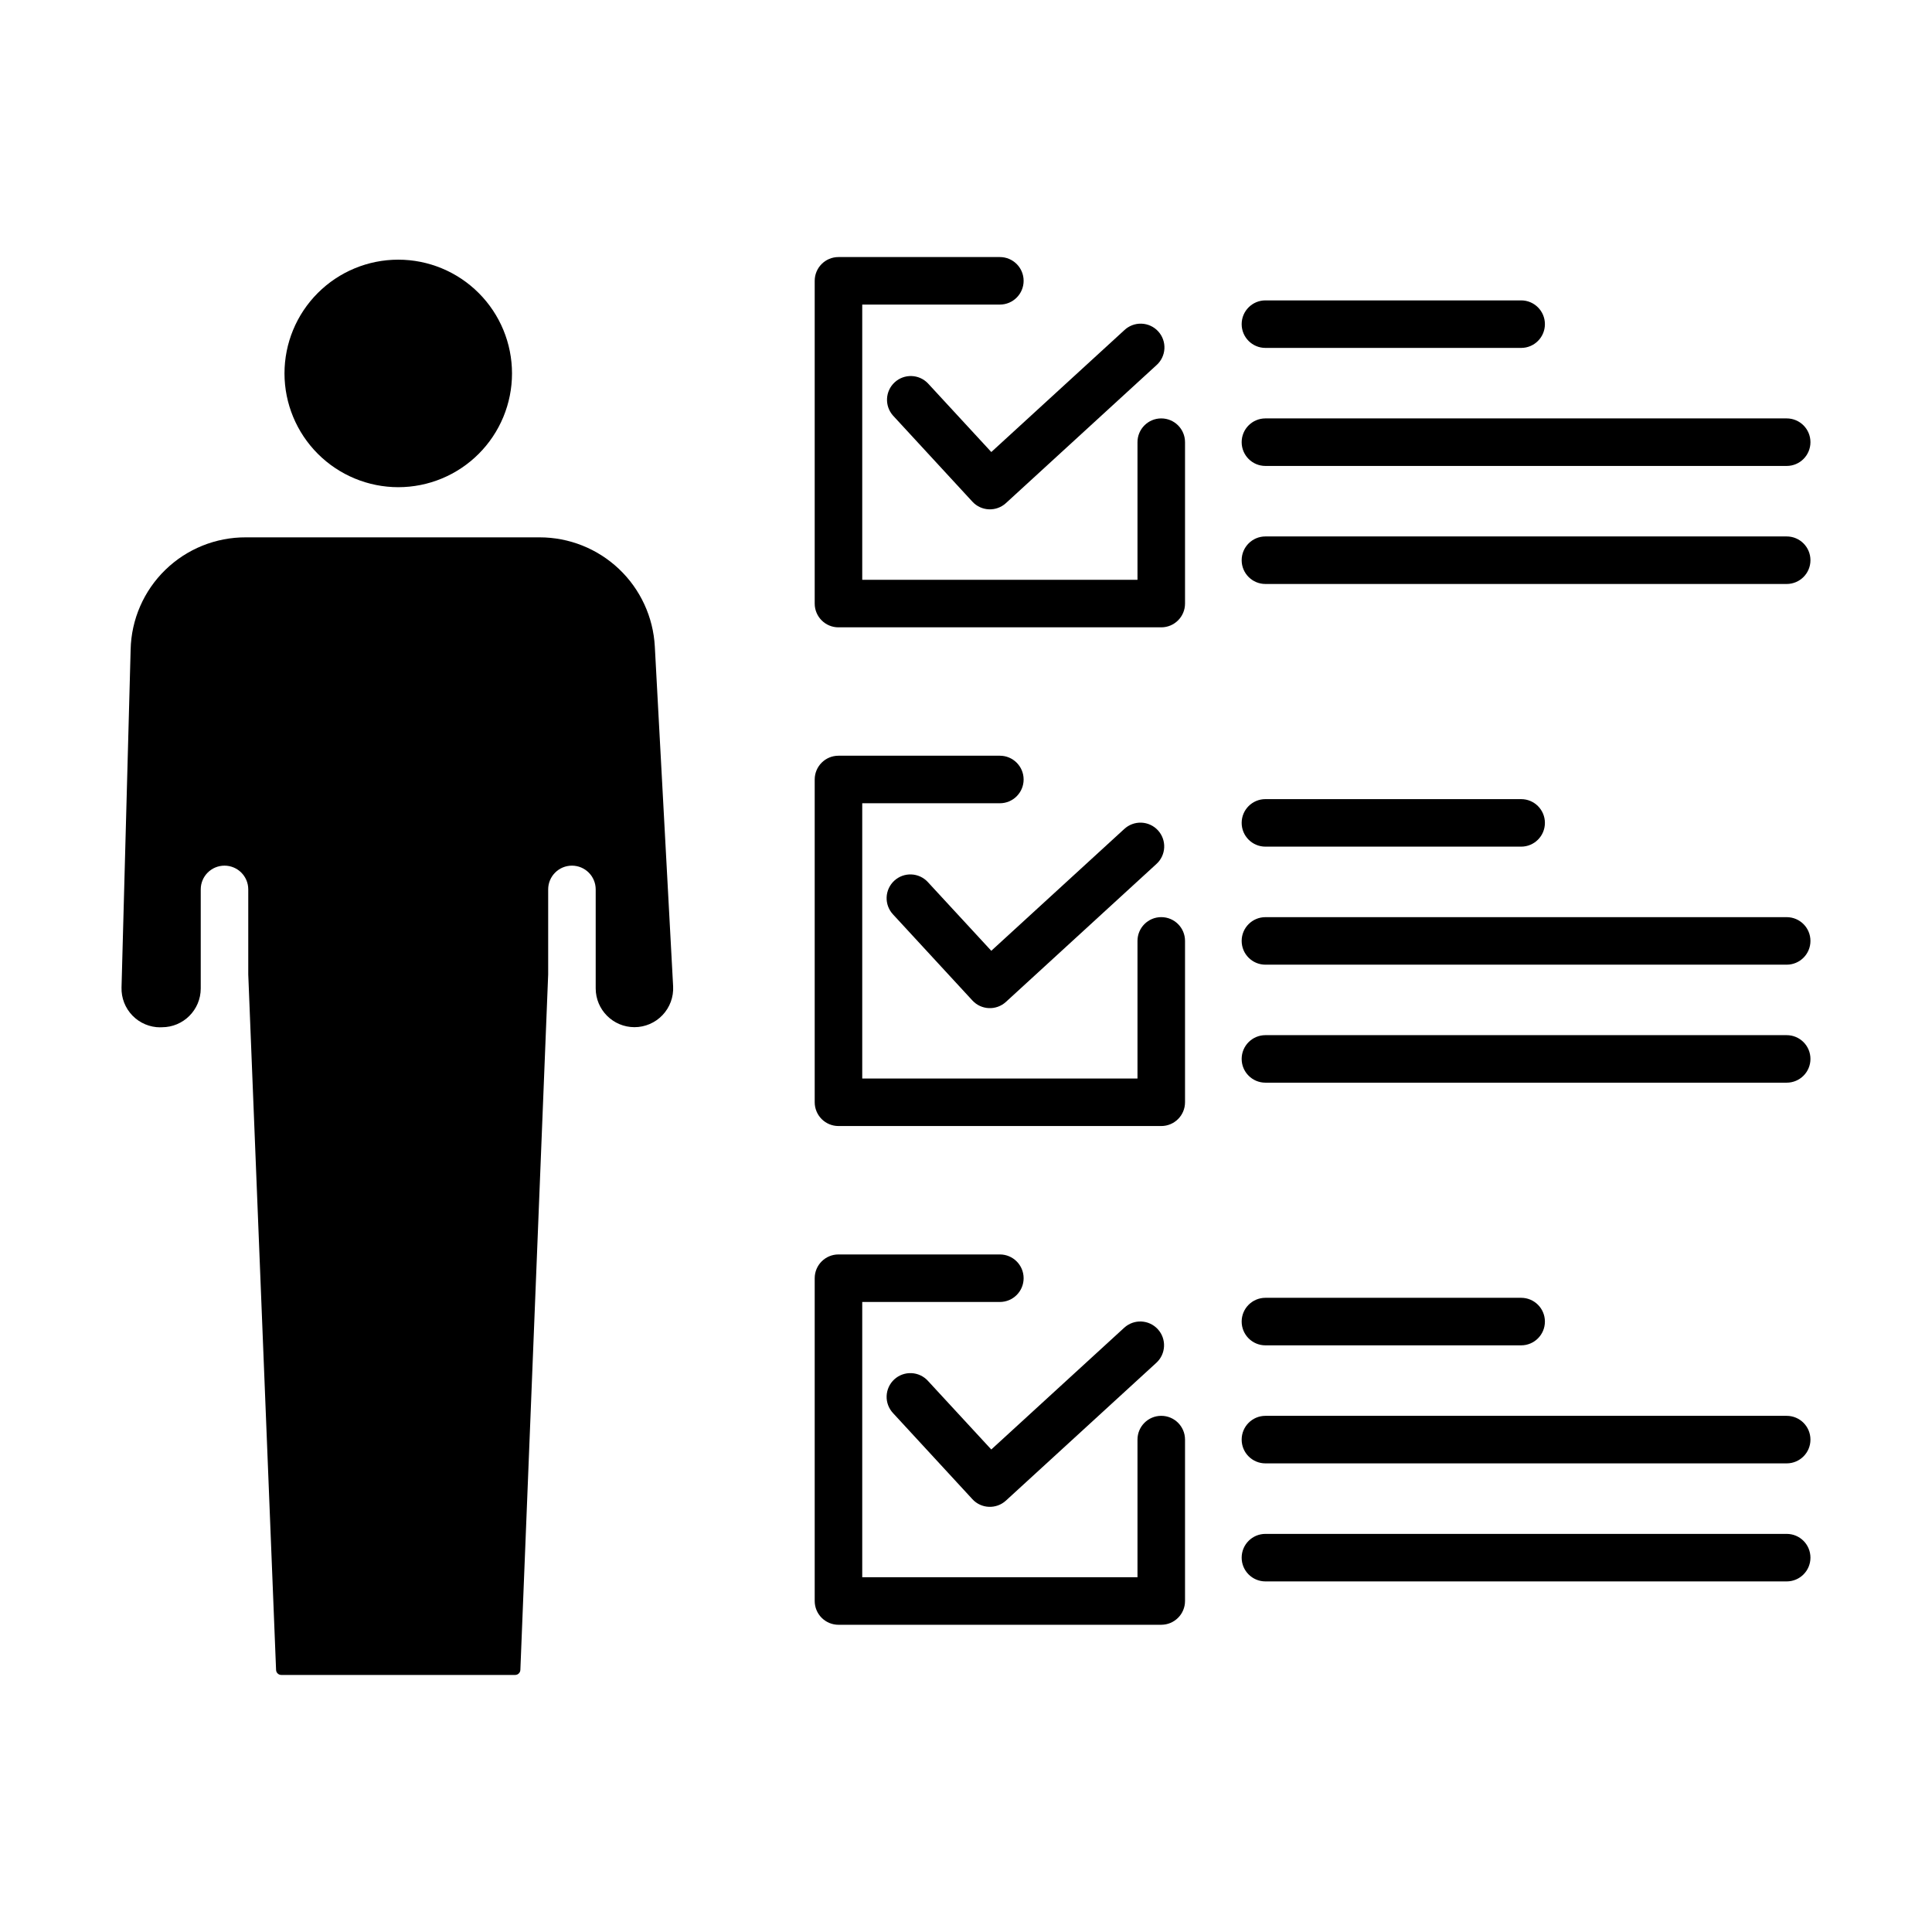 <?xml version="1.0" encoding="UTF-8"?>
<!-- Uploaded to: ICON Repo, www.svgrepo.com, Generator: ICON Repo Mixer Tools -->
<svg fill="#000000" width="800px" height="800px" version="1.1" viewBox="144 144 512 512" xmlns="http://www.w3.org/2000/svg">
 <g>
  <path d="m186.47 416.23h0.457c5.668-0.004 10.262-4.598 10.27-10.266v-26.262c0-3.481 2.816-6.297 6.297-6.297 3.477 0 6.297 2.816 6.297 6.297v22.531l7.371 184.32c0.027 0.738 0.637 1.324 1.375 1.324h61.988c0.738 0 1.344-0.586 1.375-1.324l7.371-184.32v-22.531c0-3.481 2.82-6.297 6.297-6.297 3.477 0 6.297 2.816 6.297 6.297v26.238c0.008 5.668 4.602 10.266 10.27 10.27 2.816 0 5.512-1.16 7.449-3.207 1.938-2.047 2.949-4.797 2.801-7.609l-4.852-90.066c-0.422-7.812-3.82-15.164-9.5-20.547-5.68-5.379-13.203-8.379-21.027-8.379h-77.832c-7.977-0.039-15.648 3.055-21.363 8.617s-9.02 13.148-9.191 21.121l-2.414 89.566c-0.078 2.773 0.973 5.453 2.906 7.441 1.93 1.984 4.586 3.106 7.359 3.106z"/>
  <path d="m249.54 273.11c7.996 0 15.664-3.176 21.316-8.832 5.656-5.652 8.832-13.32 8.832-21.316 0-7.996-3.176-15.664-8.832-21.316-5.652-5.656-13.32-8.832-21.316-8.832s-15.664 3.176-21.32 8.832c-5.652 5.652-8.828 13.32-8.828 21.316 0.008 7.992 3.188 15.656 8.84 21.309 5.652 5.652 13.316 8.832 21.309 8.84z"/>
  <path d="m441.93 363.7-35.23 32.27-16.793-18.191v-0.004c-1.133-1.234-2.707-1.969-4.383-2.039-1.672-0.07-3.305 0.527-4.535 1.664s-1.957 2.715-2.023 4.387c-0.062 1.676 0.543 3.305 1.684 4.531l21.047 22.82c2.352 2.551 6.324 2.719 8.883 0.375l39.855-36.523c1.254-1.121 2.004-2.699 2.086-4.379 0.082-1.676-0.512-3.32-1.648-4.559-1.133-1.238-2.719-1.973-4.398-2.039-1.68-0.066-3.312 0.543-4.543 1.688z"/>
  <path d="m366.2 442.41h85.543c3.481 0 6.301-2.82 6.301-6.297v-42.766c0-3.481-2.82-6.297-6.301-6.297-3.477 0-6.297 2.816-6.297 6.297v36.469h-72.945v-72.945h36.473c3.477 0 6.297-2.82 6.297-6.297 0-3.481-2.82-6.301-6.297-6.301h-42.773c-3.477 0-6.297 2.82-6.297 6.301v85.539c0 1.668 0.664 3.269 1.844 4.453 1.184 1.18 2.785 1.844 4.453 1.844z"/>
  <path d="m479.35 399.65h138.14c3.481 0 6.297-2.82 6.297-6.297 0-3.481-2.816-6.297-6.297-6.297h-138.14c-3.477 0-6.297 2.816-6.297 6.297 0 3.477 2.82 6.297 6.297 6.297z"/>
  <path d="m479.35 368.37h67.77c3.477 0 6.297-2.82 6.297-6.297 0-3.481-2.82-6.297-6.297-6.297h-67.77c-3.477 0-6.297 2.816-6.297 6.297 0 3.477 2.82 6.297 6.297 6.297z"/>
  <path d="m479.35 430.92h138.14c3.481 0 6.297-2.816 6.297-6.297 0-3.477-2.816-6.297-6.297-6.297h-138.14c-3.477 0-6.297 2.82-6.297 6.297 0 3.481 2.82 6.297 6.297 6.297z"/>
  <path d="m389.91 245.59c-2.375-2.473-6.293-2.594-8.816-0.27-2.519 2.328-2.719 6.242-0.441 8.809l21.047 22.824c2.352 2.551 6.324 2.719 8.883 0.375l39.855-36.52c1.277-1.117 2.047-2.699 2.141-4.391 0.094-1.691-0.5-3.352-1.645-4.602-1.145-1.25-2.742-1.984-4.438-2.039-1.695-0.055-3.34 0.574-4.562 1.746l-35.23 32.27z"/>
  <path d="m366.2 310.25h85.543c3.481 0 6.301-2.82 6.301-6.297v-42.773c0-3.477-2.82-6.297-6.301-6.297-3.477 0-6.297 2.82-6.297 6.297v36.477h-72.945v-72.941h36.473c3.477 0 6.297-2.82 6.297-6.297 0-3.481-2.82-6.297-6.297-6.297h-42.773c-3.477 0-6.297 2.816-6.297 6.297v85.535c0 3.477 2.82 6.297 6.297 6.297z"/>
  <path d="m479.35 267.48h138.14c3.481 0 6.297-2.82 6.297-6.301 0-3.477-2.816-6.297-6.297-6.297h-138.14c-3.477 0-6.297 2.82-6.297 6.297 0 3.481 2.82 6.301 6.297 6.301z"/>
  <path d="m479.35 236.2h67.77c3.477 0 6.297-2.816 6.297-6.297 0-3.477-2.82-6.297-6.297-6.297h-67.77c-3.477 0-6.297 2.82-6.297 6.297 0 3.481 2.82 6.297 6.297 6.297z"/>
  <path d="m479.35 298.76h138.14c3.481 0 6.297-2.82 6.297-6.297 0-3.481-2.816-6.301-6.297-6.301h-138.14c-3.477 0-6.297 2.82-6.297 6.301 0 3.477 2.82 6.297 6.297 6.297z"/>
  <path d="m441.93 495.86-35.23 32.27-16.793-18.191v-0.004c-1.133-1.234-2.707-1.969-4.383-2.039-1.672-0.07-3.305 0.527-4.535 1.66-1.23 1.137-1.957 2.715-2.023 4.391-0.062 1.672 0.543 3.301 1.684 4.527l21.047 22.824v0.004c2.352 2.551 6.324 2.715 8.883 0.371l39.855-36.512c2.57-2.348 2.75-6.336 0.402-8.902-2.352-2.57-6.336-2.75-8.906-0.398z"/>
  <path d="m366.2 574.58h85.543c3.481 0 6.301-2.82 6.301-6.297v-42.773c0-3.481-2.82-6.301-6.301-6.301-3.477 0-6.297 2.82-6.297 6.301v36.477h-72.945v-72.953h36.473c3.477 0 6.297-2.816 6.297-6.297 0-3.477-2.82-6.297-6.297-6.297h-42.773c-3.477 0-6.297 2.82-6.297 6.297v85.547c0 1.672 0.664 3.273 1.844 4.453 1.184 1.18 2.785 1.844 4.453 1.844z"/>
  <path d="m479.35 531.81h138.14c3.481 0 6.297-2.82 6.297-6.297 0-3.481-2.816-6.301-6.297-6.301h-138.14c-3.477 0-6.297 2.82-6.297 6.301 0 3.477 2.82 6.297 6.297 6.297z"/>
  <path d="m479.35 500.53h67.77c3.477 0 6.297-2.82 6.297-6.301 0-3.477-2.82-6.297-6.297-6.297h-67.77c-3.477 0-6.297 2.82-6.297 6.297 0 3.481 2.82 6.301 6.297 6.301z"/>
  <path d="m479.35 563.09h138.14c3.481 0 6.297-2.82 6.297-6.297 0-3.481-2.816-6.297-6.297-6.297h-138.14c-3.477 0-6.297 2.816-6.297 6.297 0 3.477 2.82 6.297 6.297 6.297z"/>
 </g>
</svg>
